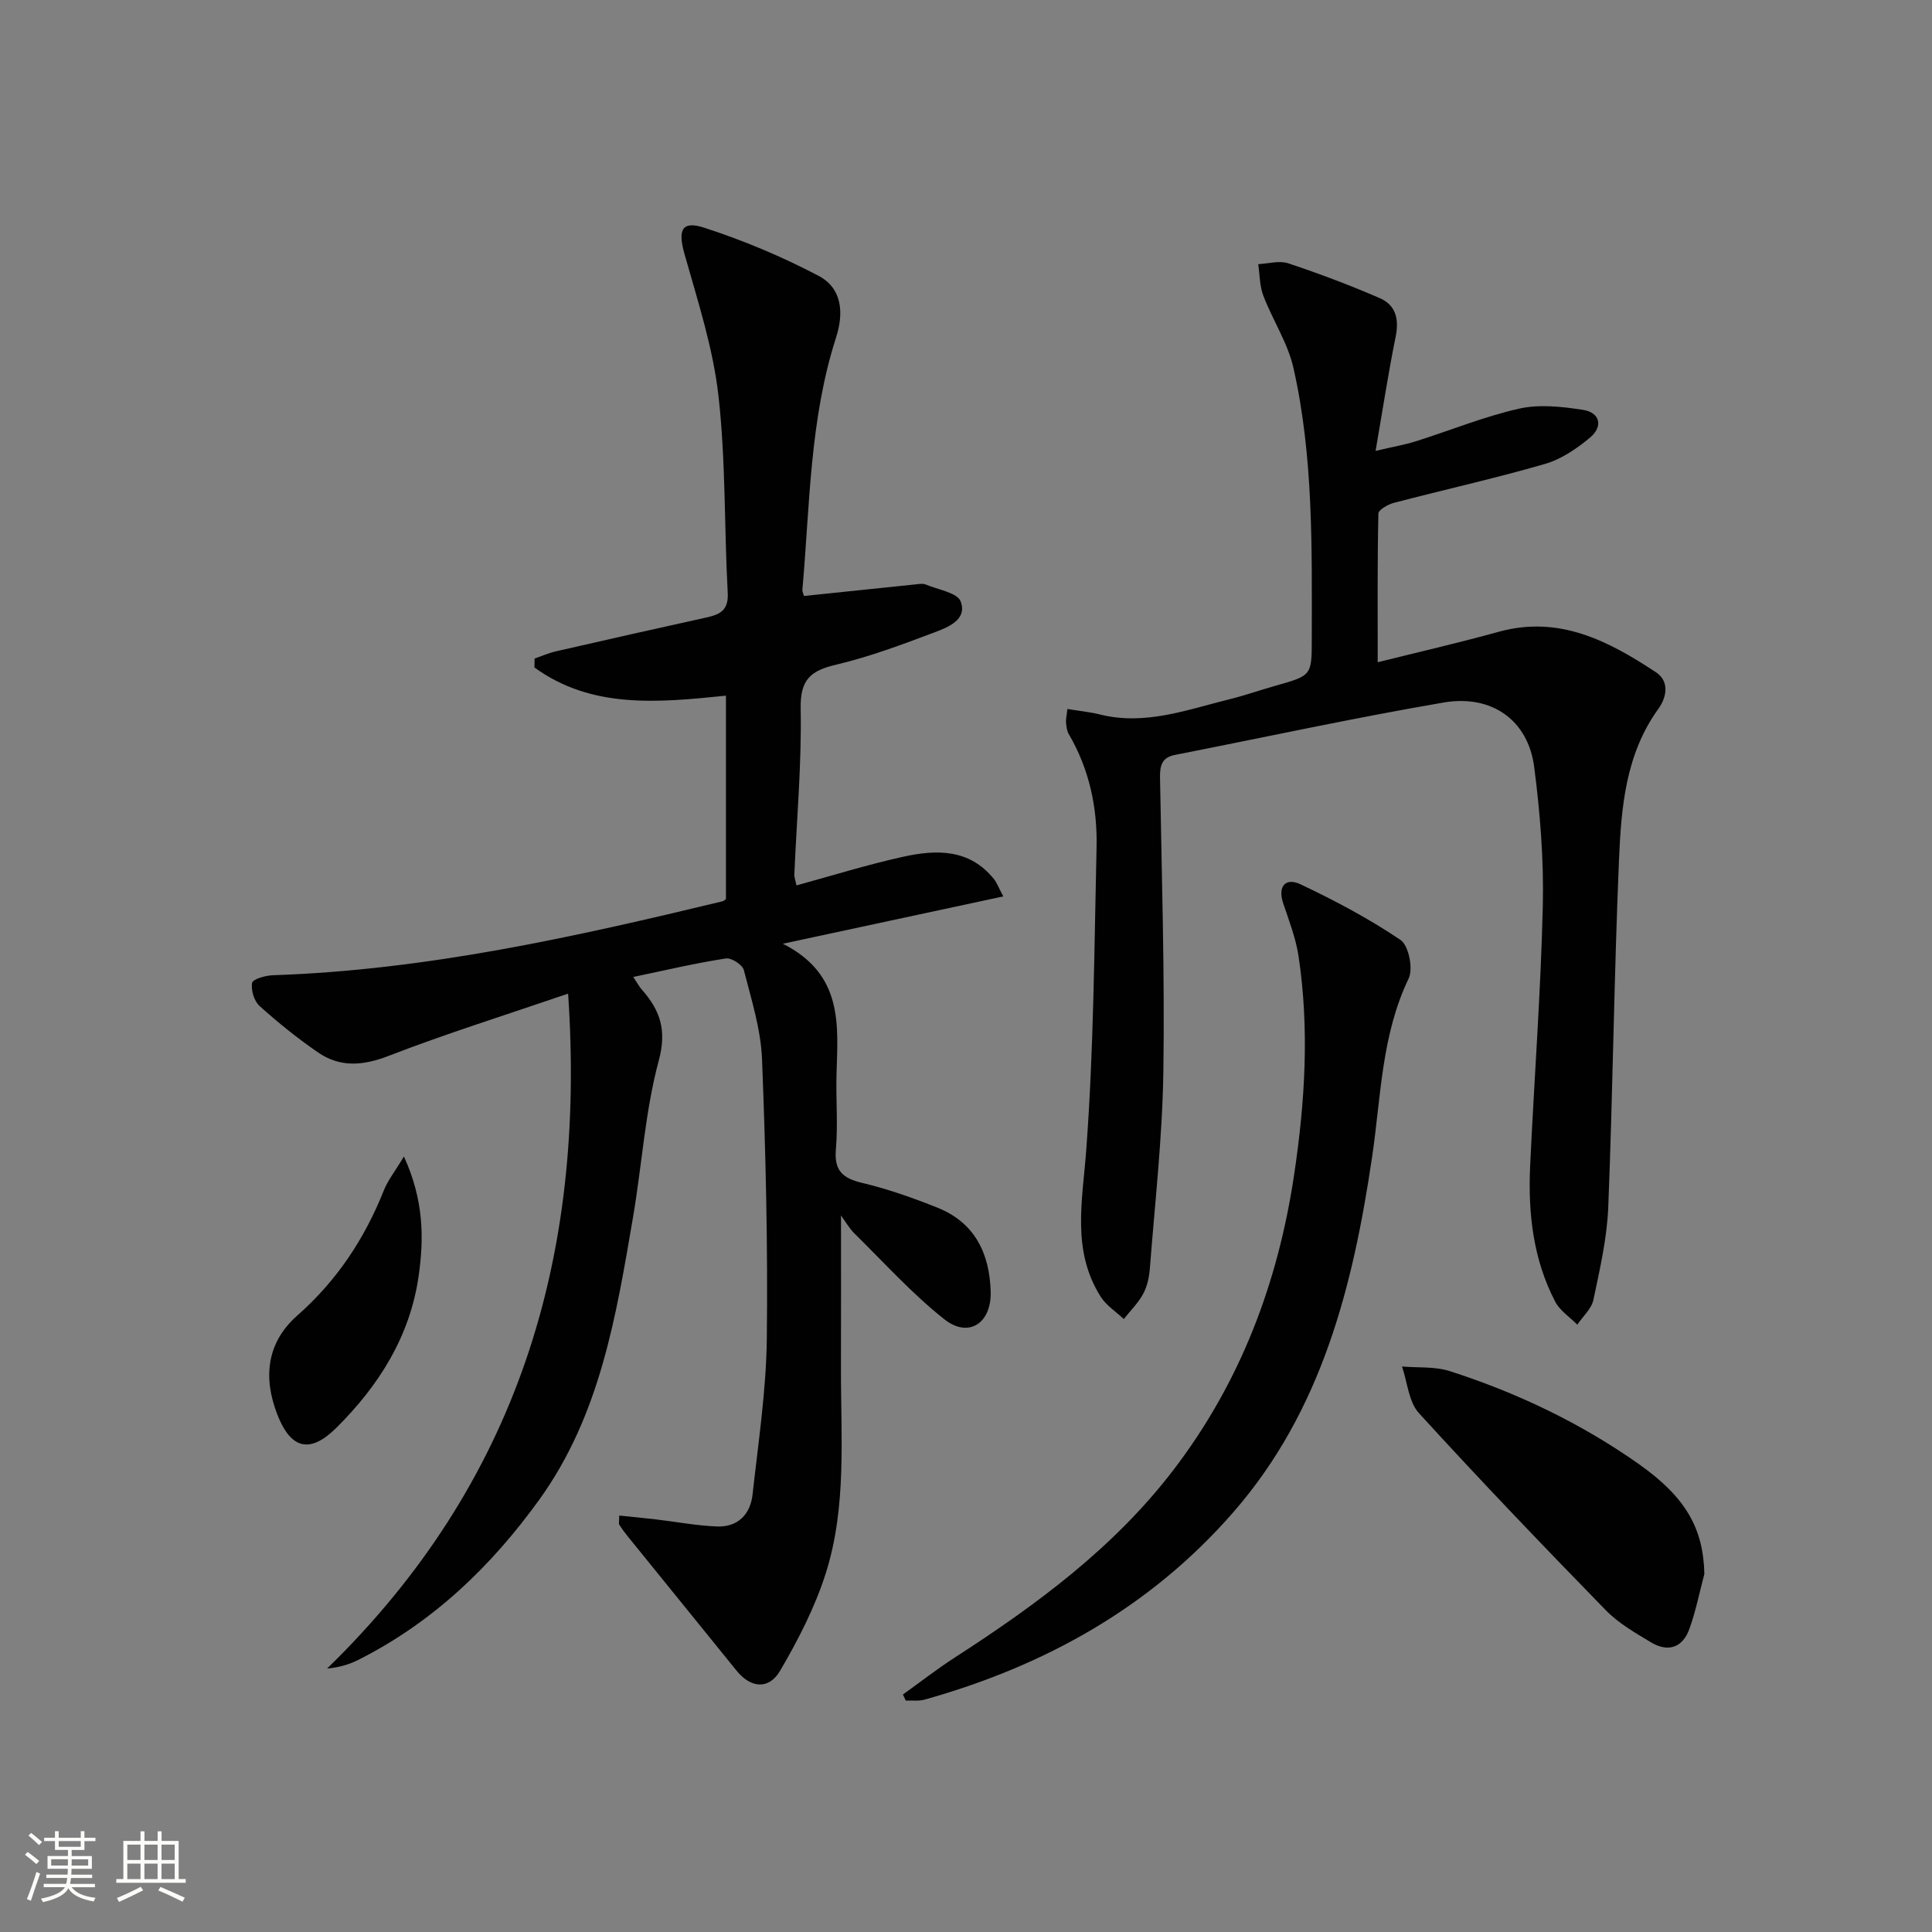 <svg enable-background="new 0 0 400 400" viewBox="0 0 400 400" xmlns="http://www.w3.org/2000/svg"><rect x="0" y="0" width="400" height="400" fill="#808080" stroke="none"/><path d="m5.17 384 .55-.58c.85.61 1.65 1.24 2.4 1.87l-.59.64c-.83-.73-1.62-1.38-2.36-1.93m1.22 9.53-.82-.34c.71-1.76 1.37-3.64 1.98-5.63.24.13.5.25.76.36-.6 1.67-1.24 3.54-1.92 5.61m-.5-13.5.57-.54c.56.44 1.31 1.06 2.26 1.87l-.64.64c-.68-.66-1.41-1.32-2.19-1.97m3.25.46h2.24v-1.36h.77v1.36h4.57v-1.36h.76v1.36h2.28v.69h-2.28v1.84h-2.64v1.26h4.18v2.64h-4.21c0 .45-.02.86-.05 1.21h4.32v.69h-4.38c-.04.34-.1.75-.19 1.22h5.15v.69h-4.82c.87 1.19 2.51 1.92 4.93 2.19-.17.31-.3.57-.37.76-2.77-.49-4.52-1.41-5.26-2.76-.56 1.26-2.3 2.23-5.24 2.9-.12-.24-.26-.48-.43-.72 2.73-.55 4.38-1.34 4.96-2.38h-4.38v-.69h4.65c.1-.38.17-.79.21-1.22h-4.32v-.69h4.4c.03-.34.05-.75.05-1.21h-4.2v-2.64h4.23v-1.26h-2.69v-1.84h-2.24zm1.46 4.46v1.29h3.45c.01-.4.02-.57.01-.53v-.32-.45h-3.46zm1.55-2.59h4.57v-1.19h-4.57zm6.11 2.59h-3.42v.77c-.01.19-.01.37-.02.53h3.44z" fill="#fbfcfa"/><path d="m32.63 379.16h.82v1.98h3.54v7.89h1.46v.78h-14.37v-.78h1.46v-7.89h3.55v-1.98h.82v1.98h2.73v-1.98zm-3.49 11.48.5.73c-1.61.82-3.28 1.63-5 2.41-.13-.27-.28-.55-.44-.82 1.75-.72 3.4-1.49 4.94-2.32m-2.78-5.55h2.73v-3.18h-2.73zm0 3.95h2.73v-3.2h-2.73zm3.54-3.95h2.73v-3.18h-2.73zm0 3.95h2.73v-3.2h-2.73zm7.89 4.68c-1.84-.92-3.51-1.7-5.02-2.32l.45-.73c1.89.8 3.57 1.55 5.04 2.23zm-1.62-11.81h-2.73v3.18h2.73zm-2.73 7.13h2.73v-3.2h-2.73z" fill="#fbfcfa"/><g fill="#010102"><path d="m131.11 202.27c.84 1.25 1.22 1.99 1.75 2.59 3.8 4.29 5.24 8.39 3.53 14.72-2.83 10.51-3.48 21.59-5.32 32.38-3.5 20.48-6.81 41.04-19.41 58.52-9.97 13.83-21.99 25.35-37.34 33.11-1.85.94-3.84 1.6-6.6 1.87 39.32-38.25 53.64-84.97 49.9-139.74-13.44 4.6-25.46 8.36-37.19 12.9-5.31 2.05-10.03 2.42-14.62-.75-4.22-2.91-8.25-6.15-12.06-9.58-1.13-1.02-1.82-3.29-1.56-4.79.14-.78 2.77-1.54 4.3-1.59 31.73-1.05 62.49-7.93 93.16-15.32.15-.04.27-.18.65-.45 0-13.75 0-27.68 0-42.11-14 1.43-27.79 2.79-39.65-5.84.01-.61.02-1.23.03-1.84 1.47-.51 2.92-1.16 4.43-1.5 10.35-2.37 20.7-4.71 31.07-6.99 2.82-.62 4.68-1.43 4.49-5.09-.74-13.61-.39-27.32-1.92-40.82-1.12-9.93-4.3-19.67-7.03-29.35-1.39-4.93-.63-6.99 4.1-5.45 8.12 2.64 16.11 5.98 23.66 9.96 4.81 2.53 5.29 7.56 3.62 12.76-5.47 16.96-5.42 34.69-6.97 52.19-.04.46.23.95.33 1.33 7.78-.81 15.49-1.62 23.19-2.41.66-.07 1.42-.21 1.98.03 2.56 1.07 6.58 1.69 7.27 3.52 1.41 3.77-2.62 5.34-5.44 6.4-6.66 2.51-13.39 5.04-20.3 6.67-5.29 1.24-7.5 3.05-7.39 9.05.22 11.44-.82 22.91-1.31 34.36-.03.62.23 1.26.44 2.3 7.48-2.04 14.72-4.31 22.1-5.93 6.84-1.51 13.69-1.68 18.76 4.59.59.73.92 1.66 1.96 3.62-15.03 3.23-29.5 6.33-45.64 9.8 12.58 6.37 11.4 16.85 11.11 27.08-.14 5.16.32 10.36-.13 15.49-.38 4.43 1.41 5.99 5.46 6.95 5.3 1.26 10.5 3.1 15.58 5.13 7.74 3.09 10.79 9.5 11.01 17.39.18 6.54-4.58 9.67-9.57 5.73-6.71-5.3-12.51-11.76-18.63-17.78-1.09-1.08-1.87-2.48-2.79-3.73 0 10.72.02 21.11-.01 31.51-.04 14.29 1.25 28.77-3.16 42.62-2.23 7.01-5.7 13.75-9.43 20.12-2.35 4.02-6.12 3.58-9 .02-7.51-9.28-15.04-18.55-22.55-27.83-.62-.77-1.22-1.58-1.75-2.42-.15-.23-.02-.63-.02-1.89 2.51.26 5.01.49 7.49.78 4.25.5 8.48 1.31 12.73 1.48 4.31.17 6.93-2.47 7.39-6.62 1.18-10.72 2.82-21.46 2.95-32.21.23-19.3-.23-38.63-.99-57.92-.25-6.2-2.21-12.37-3.77-18.46-.28-1.09-2.58-2.57-3.71-2.39-6.21.95-12.36 2.4-19.18 3.83z"/><path d="m220.99 146.79c2.55.42 4.66.61 6.68 1.12 9.37 2.36 18.07-.96 26.89-3.14 3.21-.79 6.35-1.9 9.54-2.8 7.45-2.11 7.48-2.09 7.49-9.62.01-18.79.37-37.65-3.78-56.11-1.17-5.22-4.32-9.96-6.26-15.04-.77-2.01-.72-4.33-1.05-6.51 2.08-.1 4.36-.79 6.2-.18 6.41 2.13 12.76 4.53 18.96 7.21 3.31 1.43 4.04 4.34 3.3 7.97-1.51 7.43-2.65 14.94-4.16 23.66 3.51-.83 6-1.25 8.38-2 7.11-2.24 14.08-5.11 21.32-6.74 4.2-.95 8.9-.43 13.25.25 3.63.57 4.13 3.52 1.44 5.75-2.75 2.29-5.97 4.48-9.34 5.45-10.35 2.99-20.88 5.33-31.3 8.06-1.22.32-3.15 1.44-3.17 2.22-.22 10.08-.14 20.17-.14 30.77 8.04-2.01 16.59-3.97 25.03-6.3 12.52-3.47 22.73 1.88 32.56 8.36 2.81 1.85 2.31 5.1.5 7.61-6.8 9.42-7.68 20.45-8.14 31.37-1.01 23.93-1.27 47.89-2.22 71.82-.26 6.42-1.74 12.82-3.07 19.14-.39 1.87-2.19 3.44-3.34 5.15-1.55-1.57-3.59-2.89-4.57-4.76-4.58-8.79-5.64-18.35-5.19-28.09.83-17.93 2.2-35.85 2.62-53.78.23-9.59-.55-19.29-1.78-28.82-1.24-9.63-8.7-15.08-18.76-13.36-18.62 3.19-37.09 7.21-55.63 10.85-2.7.53-3.12 2.2-3.08 4.7.35 20.3.99 40.62.69 60.91-.2 13.57-1.75 27.13-2.79 40.68-.14 1.79-.54 3.71-1.38 5.27-1.03 1.91-2.65 3.5-4.02 5.23-1.61-1.52-3.62-2.79-4.77-4.6-6.07-9.59-3.79-19.82-3.01-30.34 1.56-20.84 1.66-41.8 2.14-62.71.19-8.25-1.5-16.19-5.75-23.44-.4-.68-.49-1.59-.57-2.4-.06-.65.12-1.31.28-2.81z"/><path d="m186.94 350.83c3.59-2.57 7.08-5.3 10.79-7.69 16.85-10.88 32.89-22.68 45.23-38.82 13.86-18.13 21.64-38.72 24.98-61.14 2.25-15.03 3.18-30.11.91-45.21-.56-3.73-1.97-7.35-3.18-10.95-1.21-3.61.58-5.35 3.53-3.96 7.16 3.38 14.22 7.13 20.77 11.55 1.68 1.14 2.65 5.94 1.68 7.97-5.64 11.74-5.73 24.46-7.56 36.88-3.95 26.74-10.37 52.56-28.76 73.65-17.16 19.68-38.99 31.78-63.87 38.77-1.23.35-2.61.15-3.93.21-.2-.42-.4-.84-.59-1.26z"/><path d="m352.87 325.87c-1.01 3.8-1.77 7.69-3.1 11.38-1.4 3.9-4.43 4.91-7.98 2.76-3.25-1.96-6.69-3.92-9.3-6.6-13.09-13.43-26.07-26.97-38.71-40.83-2.13-2.34-2.39-6.39-3.51-9.66 3.3.28 6.79-.03 9.87.95 13.97 4.49 27.12 10.76 39.15 19.24 9.73 6.87 13.37 13.31 13.58 22.76z"/><path d="m83.63 239.45c4.15 9.07 4.16 17 3.03 24.83-1.8 12.44-8.24 22.62-17.03 31.34-5.47 5.42-9.43 4.42-12.23-2.8-2.98-7.71-2.15-14.9 4.17-20.47 8.18-7.21 13.92-15.89 17.91-25.92.81-2.04 2.25-3.83 4.15-6.98z"/></g></svg>
